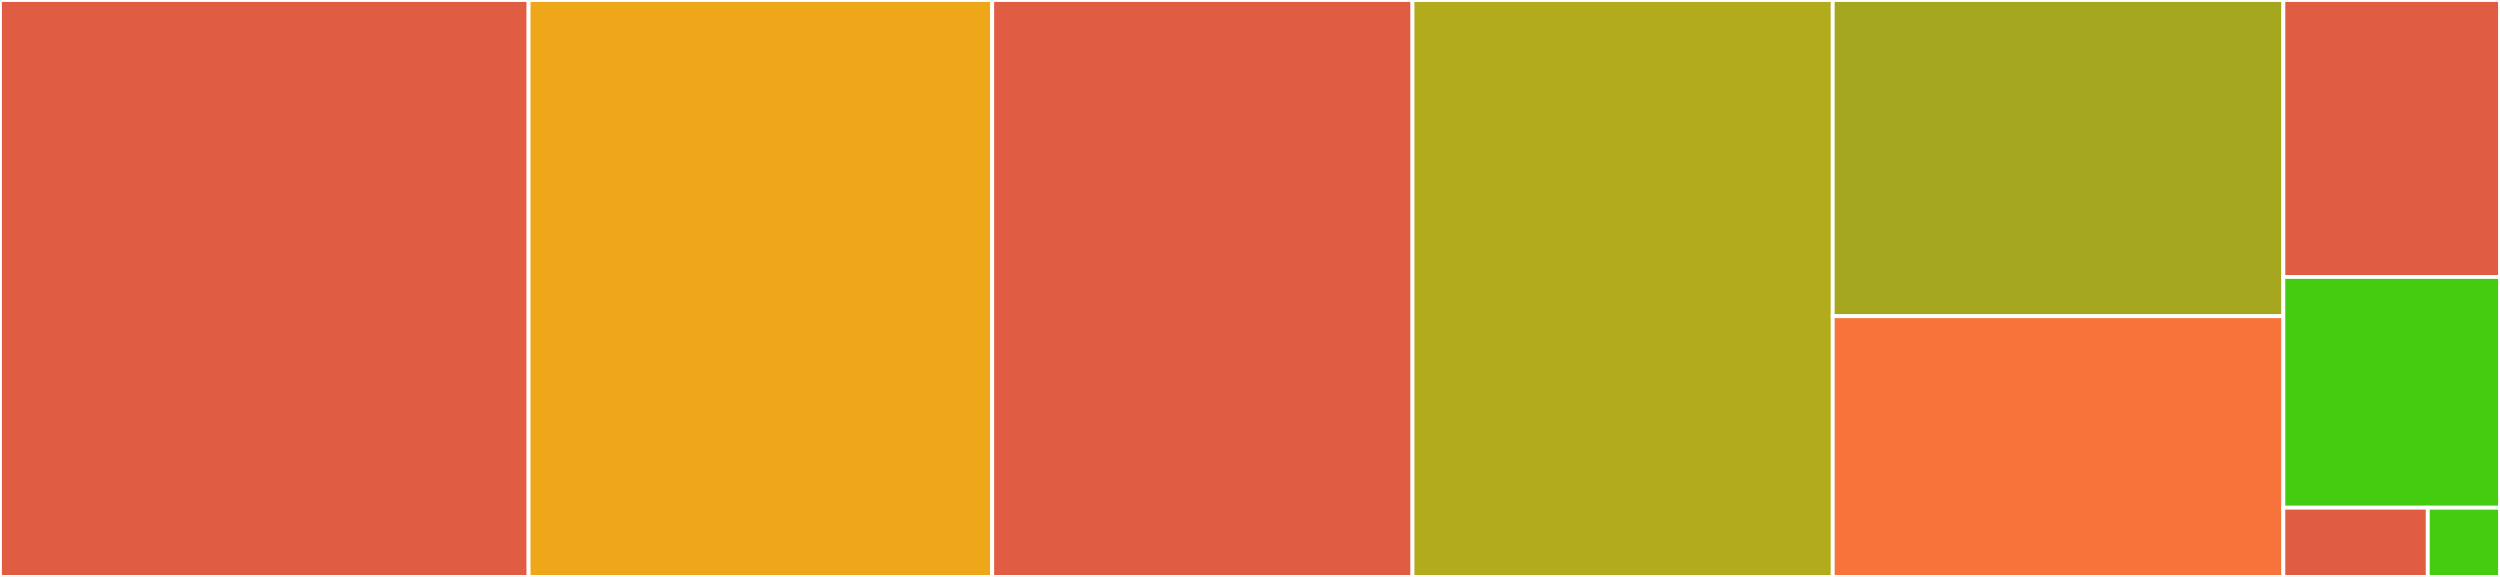 <svg baseProfile="full" width="650" height="150" viewBox="0 0 650 150" version="1.1"
xmlns="http://www.w3.org/2000/svg" xmlns:ev="http://www.w3.org/2001/xml-events"
xmlns:xlink="http://www.w3.org/1999/xlink">

<rect x="0" y="0" width="650" height="150" fill="#333333" stroke="none"/>

<style>rect.s{mask:url(#mask);}</style>
<defs>
  <pattern id="white" width="4" height="4" patternUnits="userSpaceOnUse" patternTransform="rotate(45)">
    <rect width="2" height="2" transform="translate(0,0)" fill="white"></rect>
  </pattern>
  <mask id="mask">
    <rect x="0" y="0" width="100%" height="100%" fill="url(#white)"></rect>
  </mask>
</defs>

<rect x="0" y="0" width="137.435" height="150.0" fill="#e05d44" stroke="white" stroke-width="1" class=" tooltipped" data-content="message.rs"><title>message.rs</title></rect>
<rect x="137.435" y="0" width="120.537" height="150.0" fill="#eea719" stroke="white" stroke-width="1" class=" tooltipped" data-content="util.rs"><title>util.rs</title></rect>
<rect x="257.972" y="0" width="109.272" height="150.0" fill="#e05d44" stroke="white" stroke-width="1" class=" tooltipped" data-content="repo.rs"><title>repo.rs</title></rect>
<rect x="367.244" y="0" width="109.272" height="150.0" fill="#b2ac1c" stroke="white" stroke-width="1" class=" tooltipped" data-content="arguments.rs"><title>arguments.rs</title></rect>
<rect x="476.516" y="0" width="117.158" height="82.212" fill="#a4a61d" stroke="white" stroke-width="1" class=" tooltipped" data-content="extensions.rs"><title>extensions.rs</title></rect>
<rect x="476.516" y="82.212" width="117.158" height="67.788" fill="#f7733a" stroke="white" stroke-width="1" class=" tooltipped" data-content="config.rs"><title>config.rs</title></rect>
<rect x="593.674" y="0" width="56.326" height="72" fill="#e05d44" stroke="white" stroke-width="1" class=" tooltipped" data-content="main.rs"><title>main.rs</title></rect>
<rect x="593.674" y="72" width="56.326" height="60" fill="#4c1" stroke="white" stroke-width="1" class=" tooltipped" data-content="log.rs"><title>log.rs</title></rect>
<rect x="593.674" y="132" width="37.551" height="18" fill="#e05d44" stroke="white" stroke-width="1" class=" tooltipped" data-content="plugins/mod.rs"><title>plugins/mod.rs</title></rect>
<rect x="631.225" y="132" width="18.775" height="18" fill="#4c1" stroke="white" stroke-width="1" class=" tooltipped" data-content="metadata.rs"><title>metadata.rs</title></rect>
</svg>